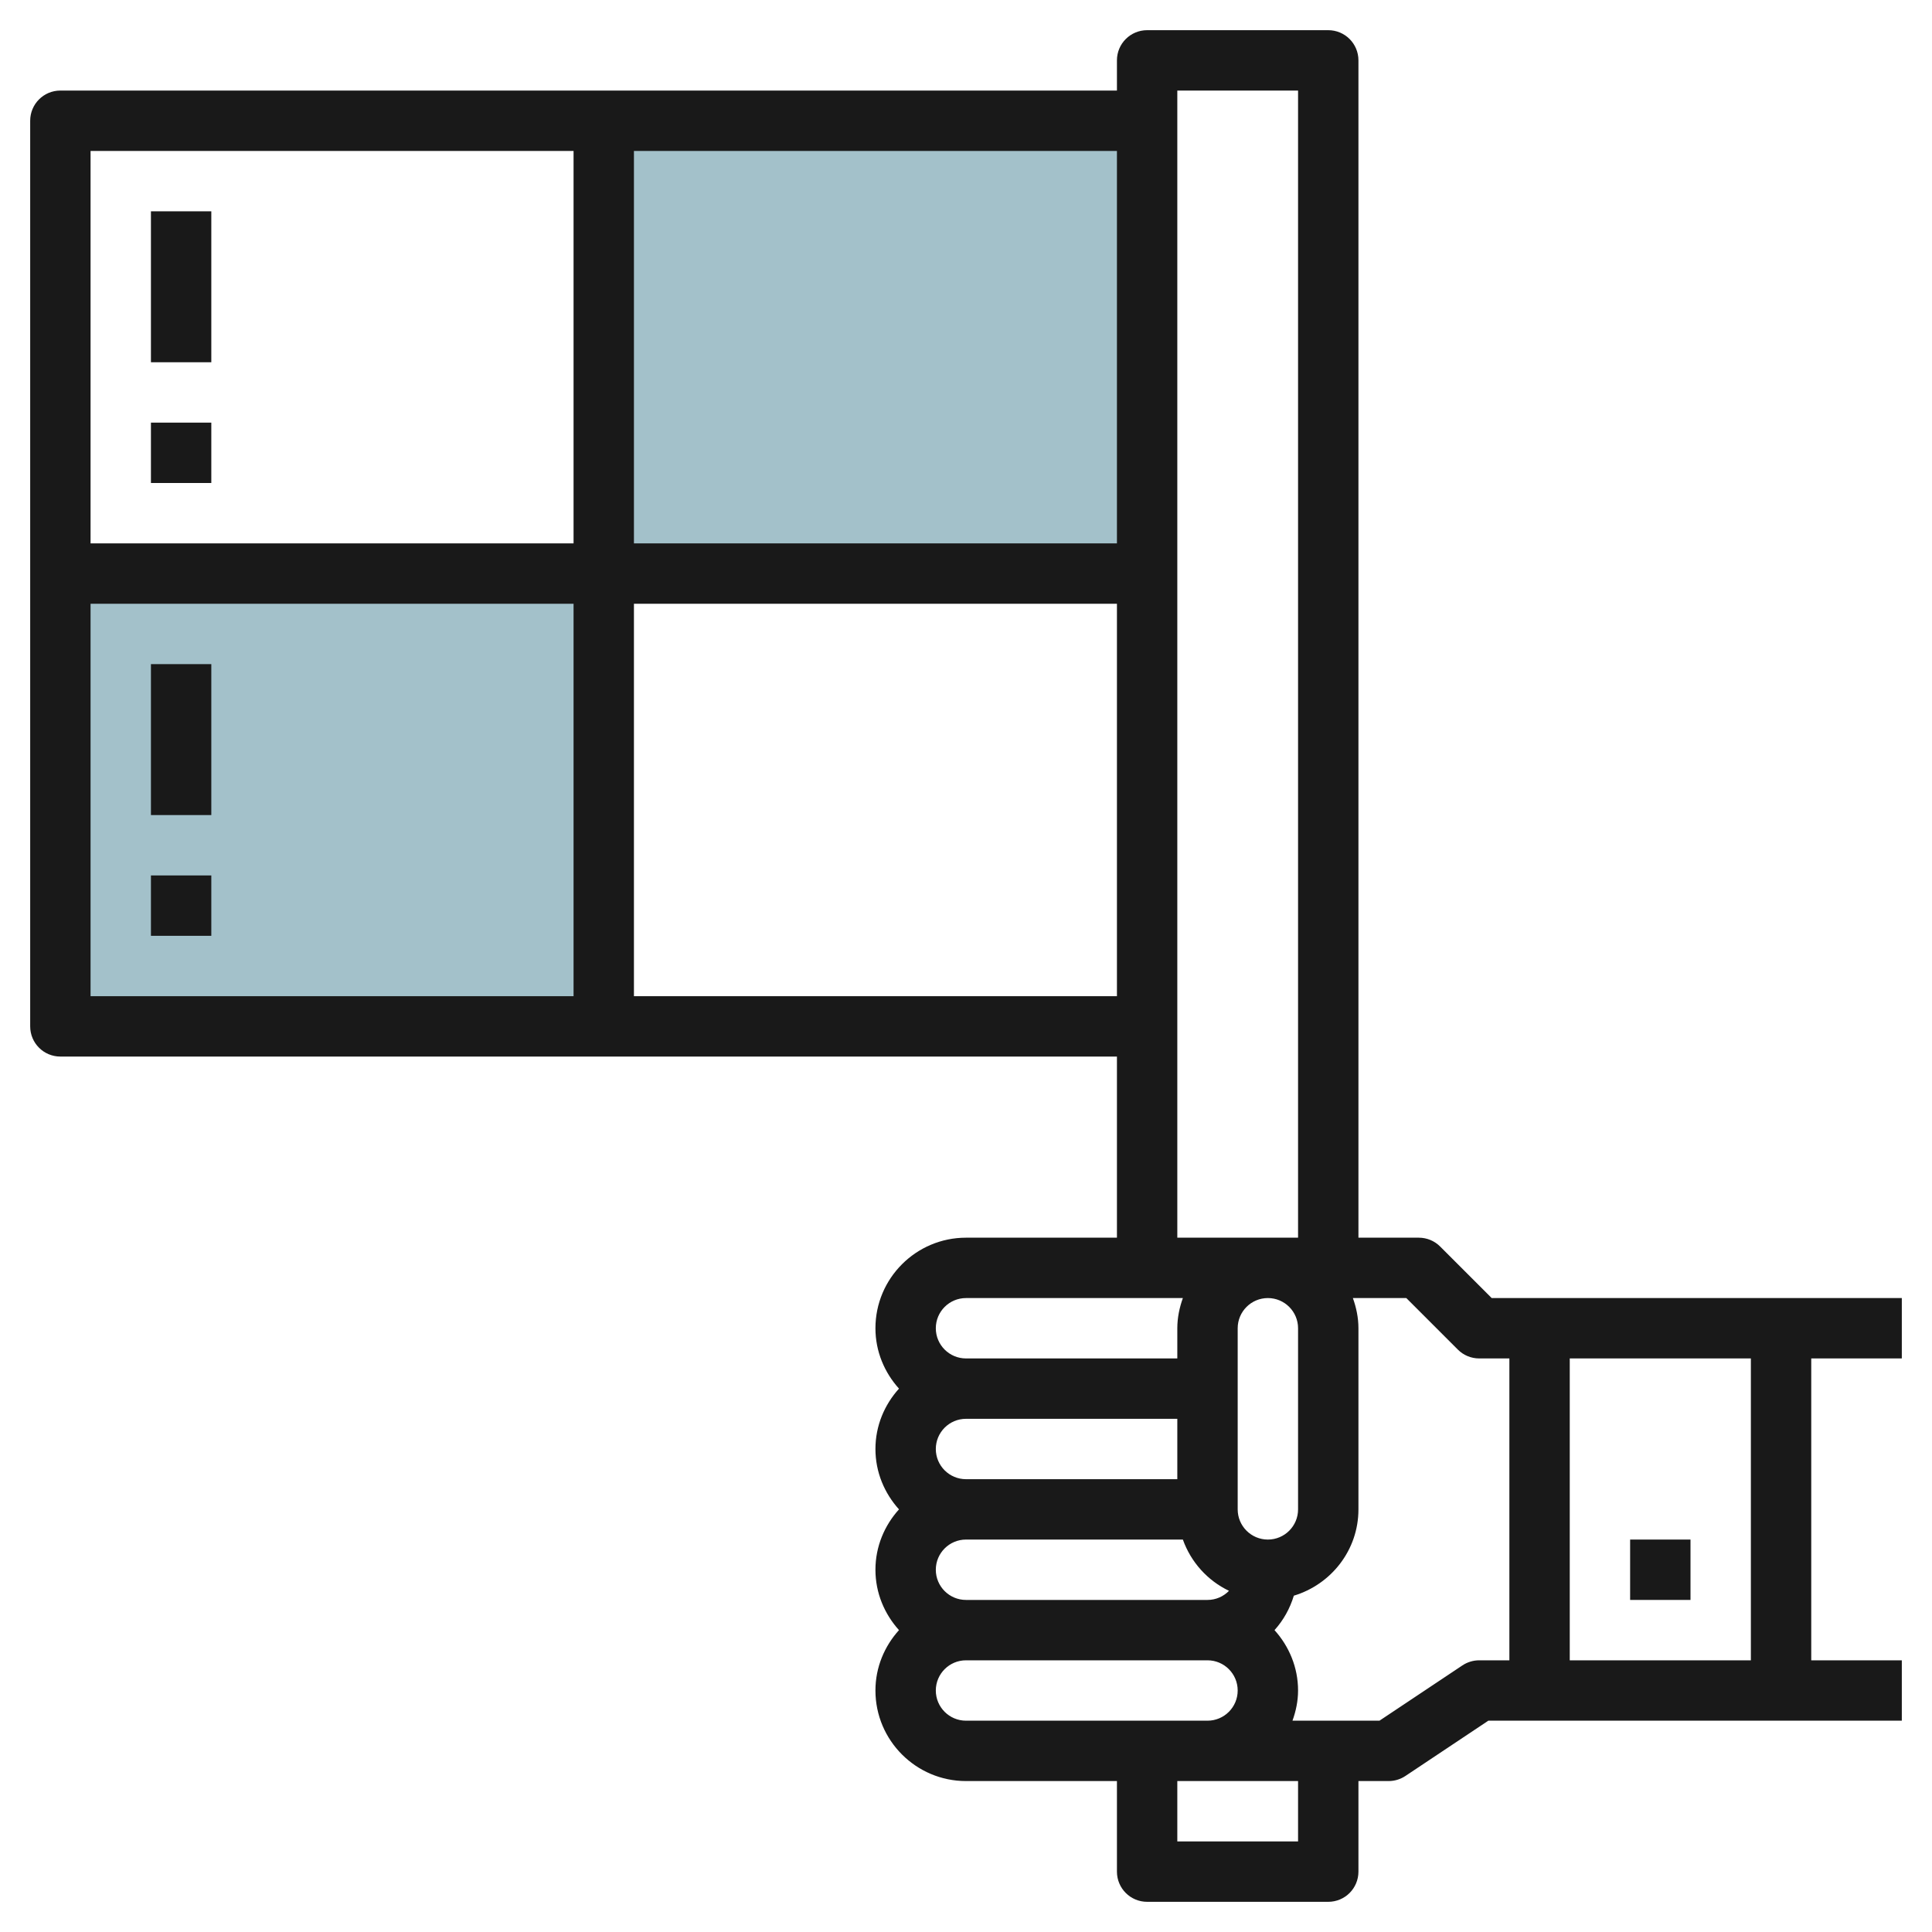 <svg id="Layer_3" enable-background="new 0 0 64 64" height="512" viewBox="0 0 64 64" width="512" xmlns="http://www.w3.org/2000/svg"><g><path d="m2 19h18v15h-18z" fill="#a3c1ca"/><path d="m20 4h18v15h-18z" fill="#a3c1ca"/><g fill="#191919"><path d="m63 45v-2h-13.586l-1.707-1.707c-.187-.188-.441-.293-.707-.293h-2v-39c0-.553-.447-1-1-1h-6c-.553 0-1 .447-1 1v1h-35c-.553 0-1 .447-1 1v30c0 .553.447 1 1 1h35v6h-5c-1.654 0-3 1.346-3 3 0 .771.301 1.468.78 2-.48.532-.78 1.229-.78 2s.301 1.468.78 2c-.48.532-.78 1.229-.78 2s.301 1.468.78 2c-.48.532-.78 1.229-.78 2 0 1.654 1.346 3 3 3h5v3c0 .553.447 1 1 1h6c.553 0 1-.447 1-1v-3h1c.197 0 .391-.059.555-.168l2.748-1.832h13.697v-2h-3v-10zm-20-1v6c0 .552-.448 1-1 1s-1-.448-1-1v-6c0-.552.448-1 1-1s1 .448 1 1zm-12 8c0-.552.448-1 1-1h7.184c.267.749.818 1.358 1.528 1.698-.181.186-.432.302-.712.302h-8c-.552 0-1-.448-1-1zm0-4c0-.552.448-1 1-1h7v2h-7c-.552 0-1-.448-1-1zm6-30h-16v-13h16zm-18-13v13h-16v-13zm-16 15h16v13h-16zm18 13v-13h16v13zm18-30h4v38h-1-3zm-7 40h7.184c-.112.314-.184.648-.184 1v1h-7c-.552 0-1-.448-1-1s.448-1 1-1zm-1 13c0-.552.448-1 1-1h8c.552 0 1 .448 1 1s-.448 1-1 1h-8c-.552 0-1-.448-1-1zm12 5h-4v-2h1 3zm6-6c-.197 0-.391.059-.555.168l-2.748 1.832h-2.882c.113-.314.185-.648.185-1 0-.771-.301-1.468-.78-2 .293-.325.51-.712.64-1.141 1.233-.372 2.14-1.505 2.14-2.859v-6c0-.352-.072-.686-.184-1h1.77l1.707 1.707c.187.188.441.293.707.293h1v10zm9 0h-6v-10h6z"/><path d="m54 51h2v2h-2z"/><path d="m5 7h2v5h-2z"/><path d="m5 14h2v2h-2z"/><path d="m5 22h2v5h-2z"/><path d="m5 29h2v2h-2z"/></g></g></svg>